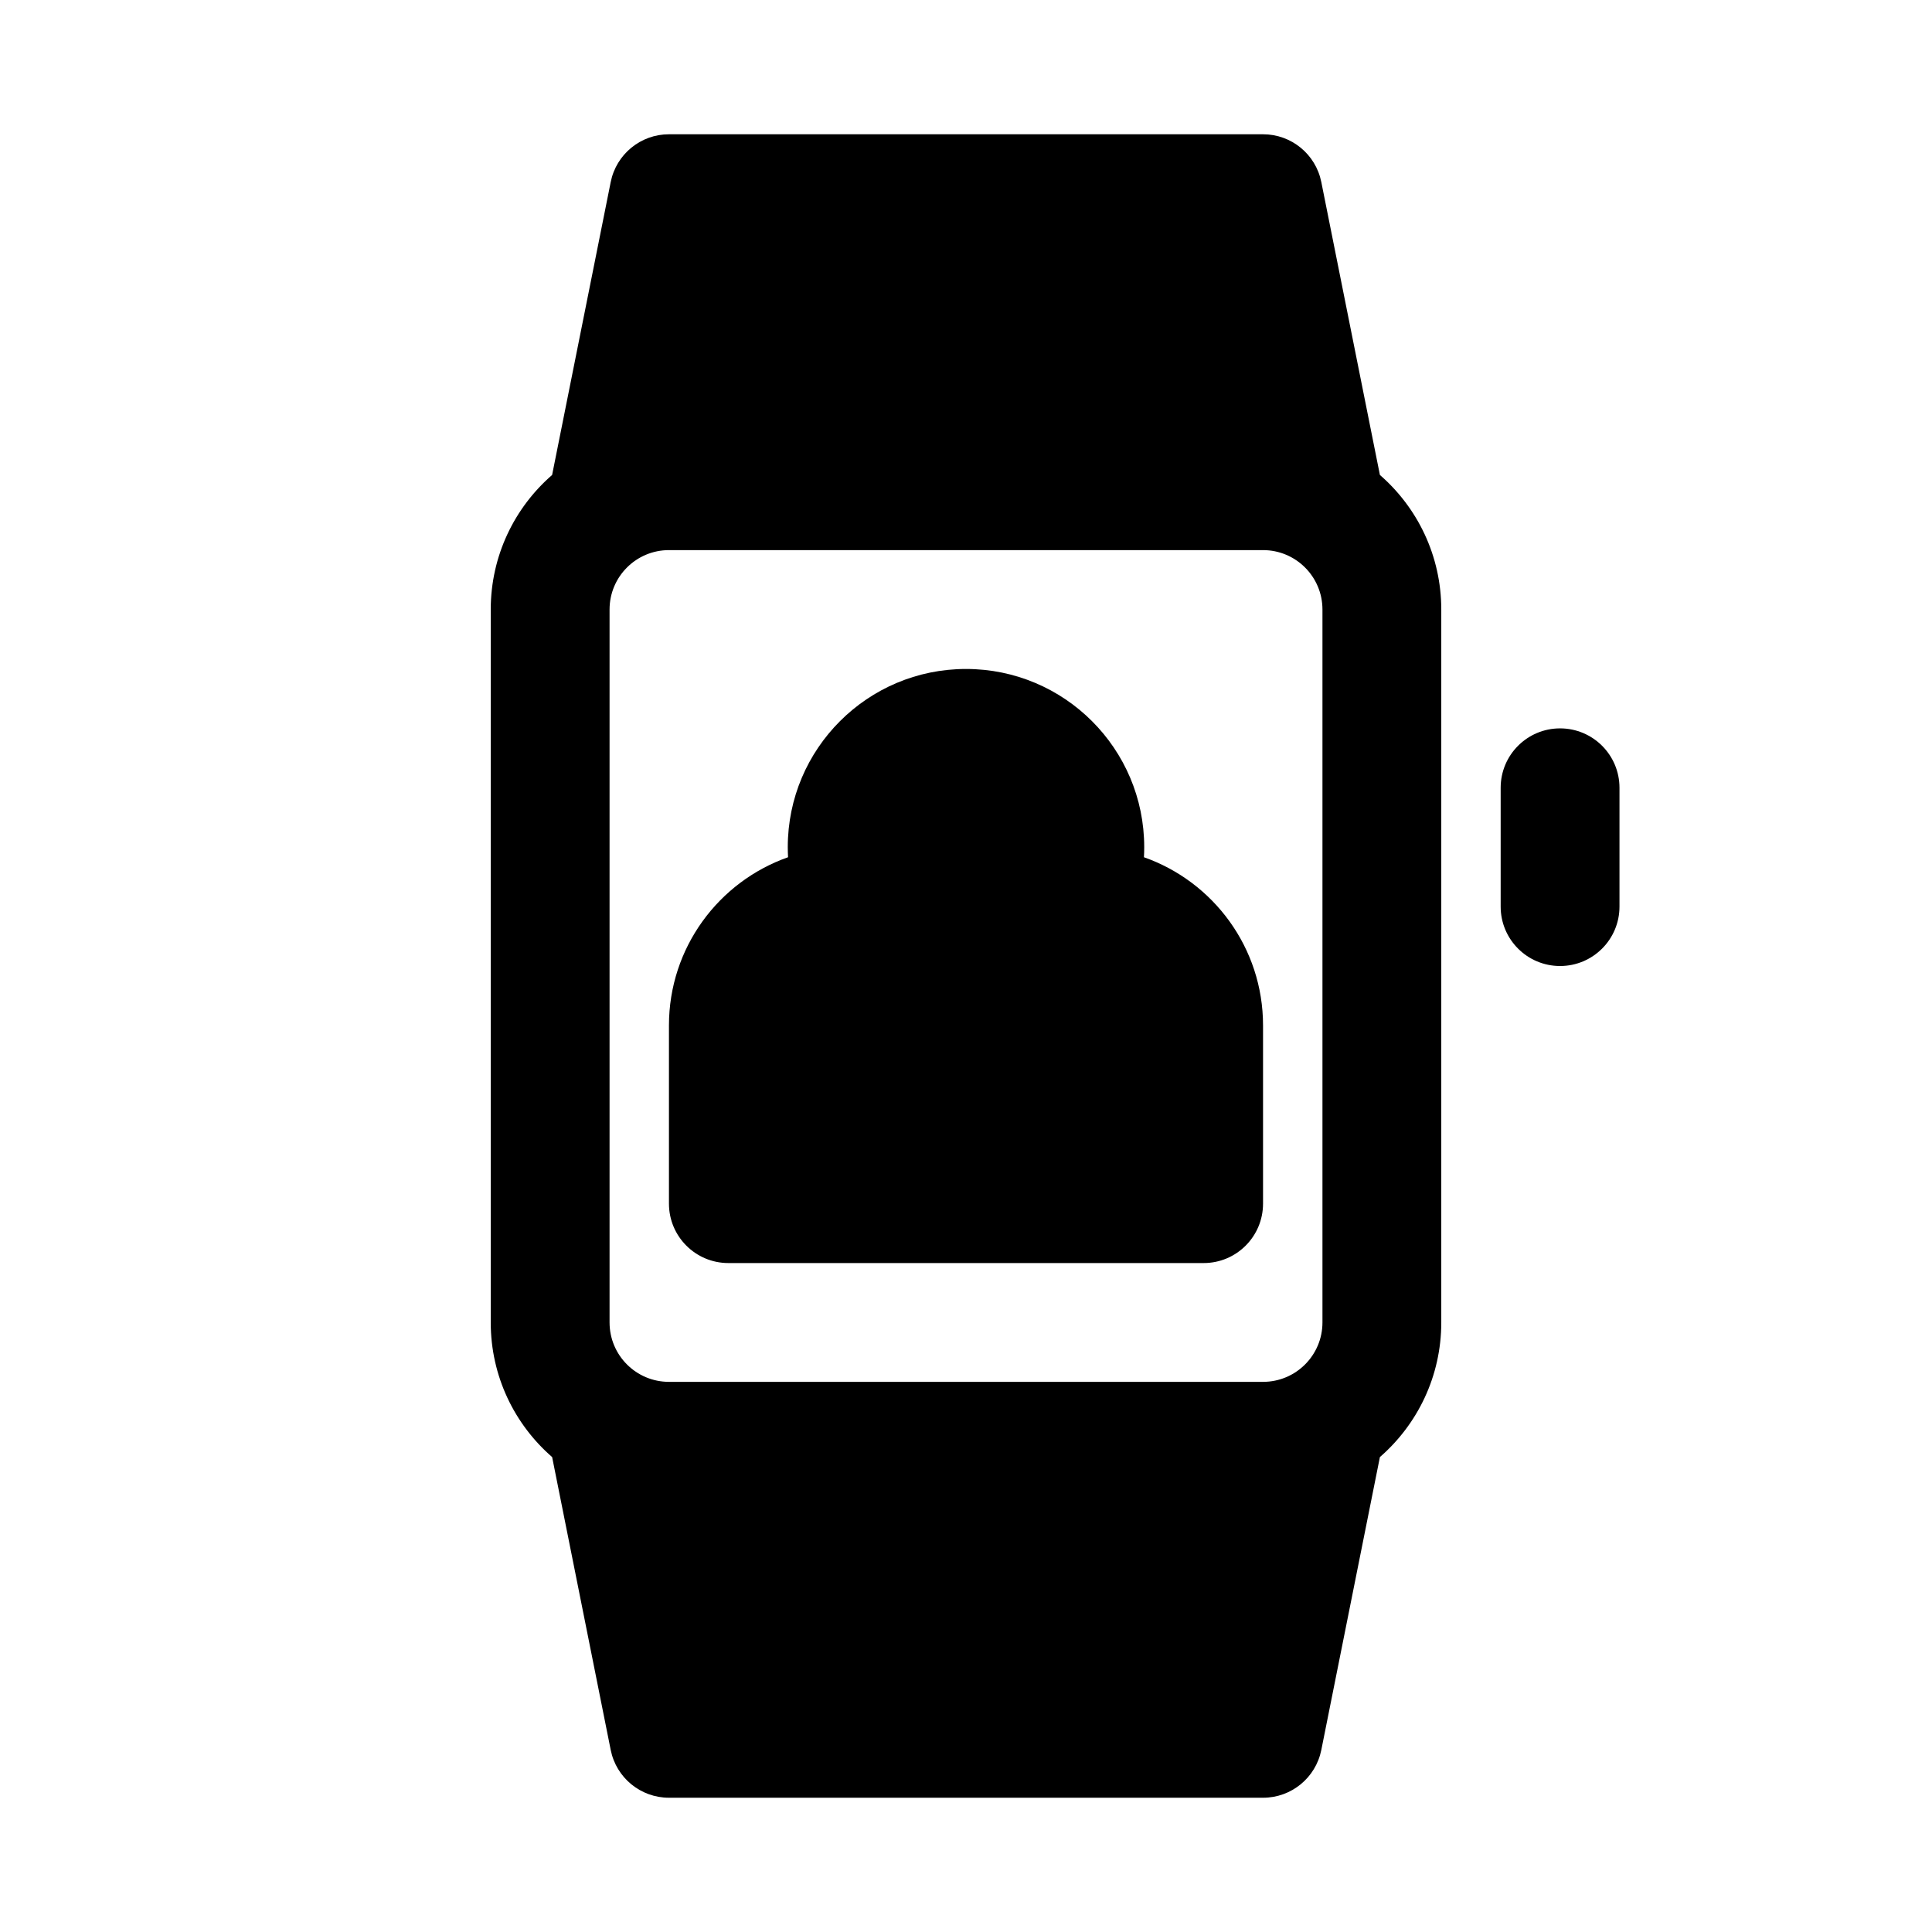 <?xml version="1.0" encoding="UTF-8"?>
<!-- Uploaded to: ICON Repo, www.iconrepo.com, Generator: ICON Repo Mixer Tools -->
<svg fill="#000000" width="800px" height="800px" version="1.1" viewBox="144 144 512 512" xmlns="http://www.w3.org/2000/svg">
 <g>
  <path d="m321.28 462.98c0 8.695 7.051 15.742 15.746 15.742h125.95c8.695 0 15.742-7.047 15.742-15.742v-47.234c0-20.594-13.18-38.105-31.562-44.57 0.051-0.879 0.074-1.77 0.074-2.66 0-26.086-21.145-47.234-47.23-47.234s-47.234 21.148-47.234 47.234c0 0.891 0.027 1.781 0.074 2.66-18.383 6.465-31.562 23.977-31.562 44.57z"/>
  <path d="m494.16 192.24c-1.473-7.359-7.934-12.656-15.438-12.656h-157.44c-7.504 0-13.965 5.297-15.438 12.656l-15.527 77.629c-9.965 8.66-16.266 21.426-16.266 35.668v188.93c0 14.242 6.301 27.008 16.27 35.672l15.523 77.625c1.473 7.359 7.934 12.656 15.438 12.656h157.44c7.504 0 13.965-5.297 15.438-12.656l15.527-77.625c9.965-8.664 16.266-21.43 16.266-35.672v-188.93c0-14.242-6.301-27.008-16.266-35.668zm0.305 302.22c0 8.699-7.047 15.746-15.742 15.746h-157.44c-8.695 0-15.742-7.047-15.742-15.746v-188.93c0-8.695 7.047-15.746 15.742-15.746h157.44c8.695 0 15.742 7.051 15.742 15.746z" fill-rule="evenodd"/>
  <path d="m573.18 352.77c0-8.695-7.051-15.742-15.746-15.742s-15.742 7.047-15.742 15.742v31.488c0 8.695 7.047 15.746 15.742 15.746s15.746-7.051 15.746-15.746z"/>
 </g>
</svg>